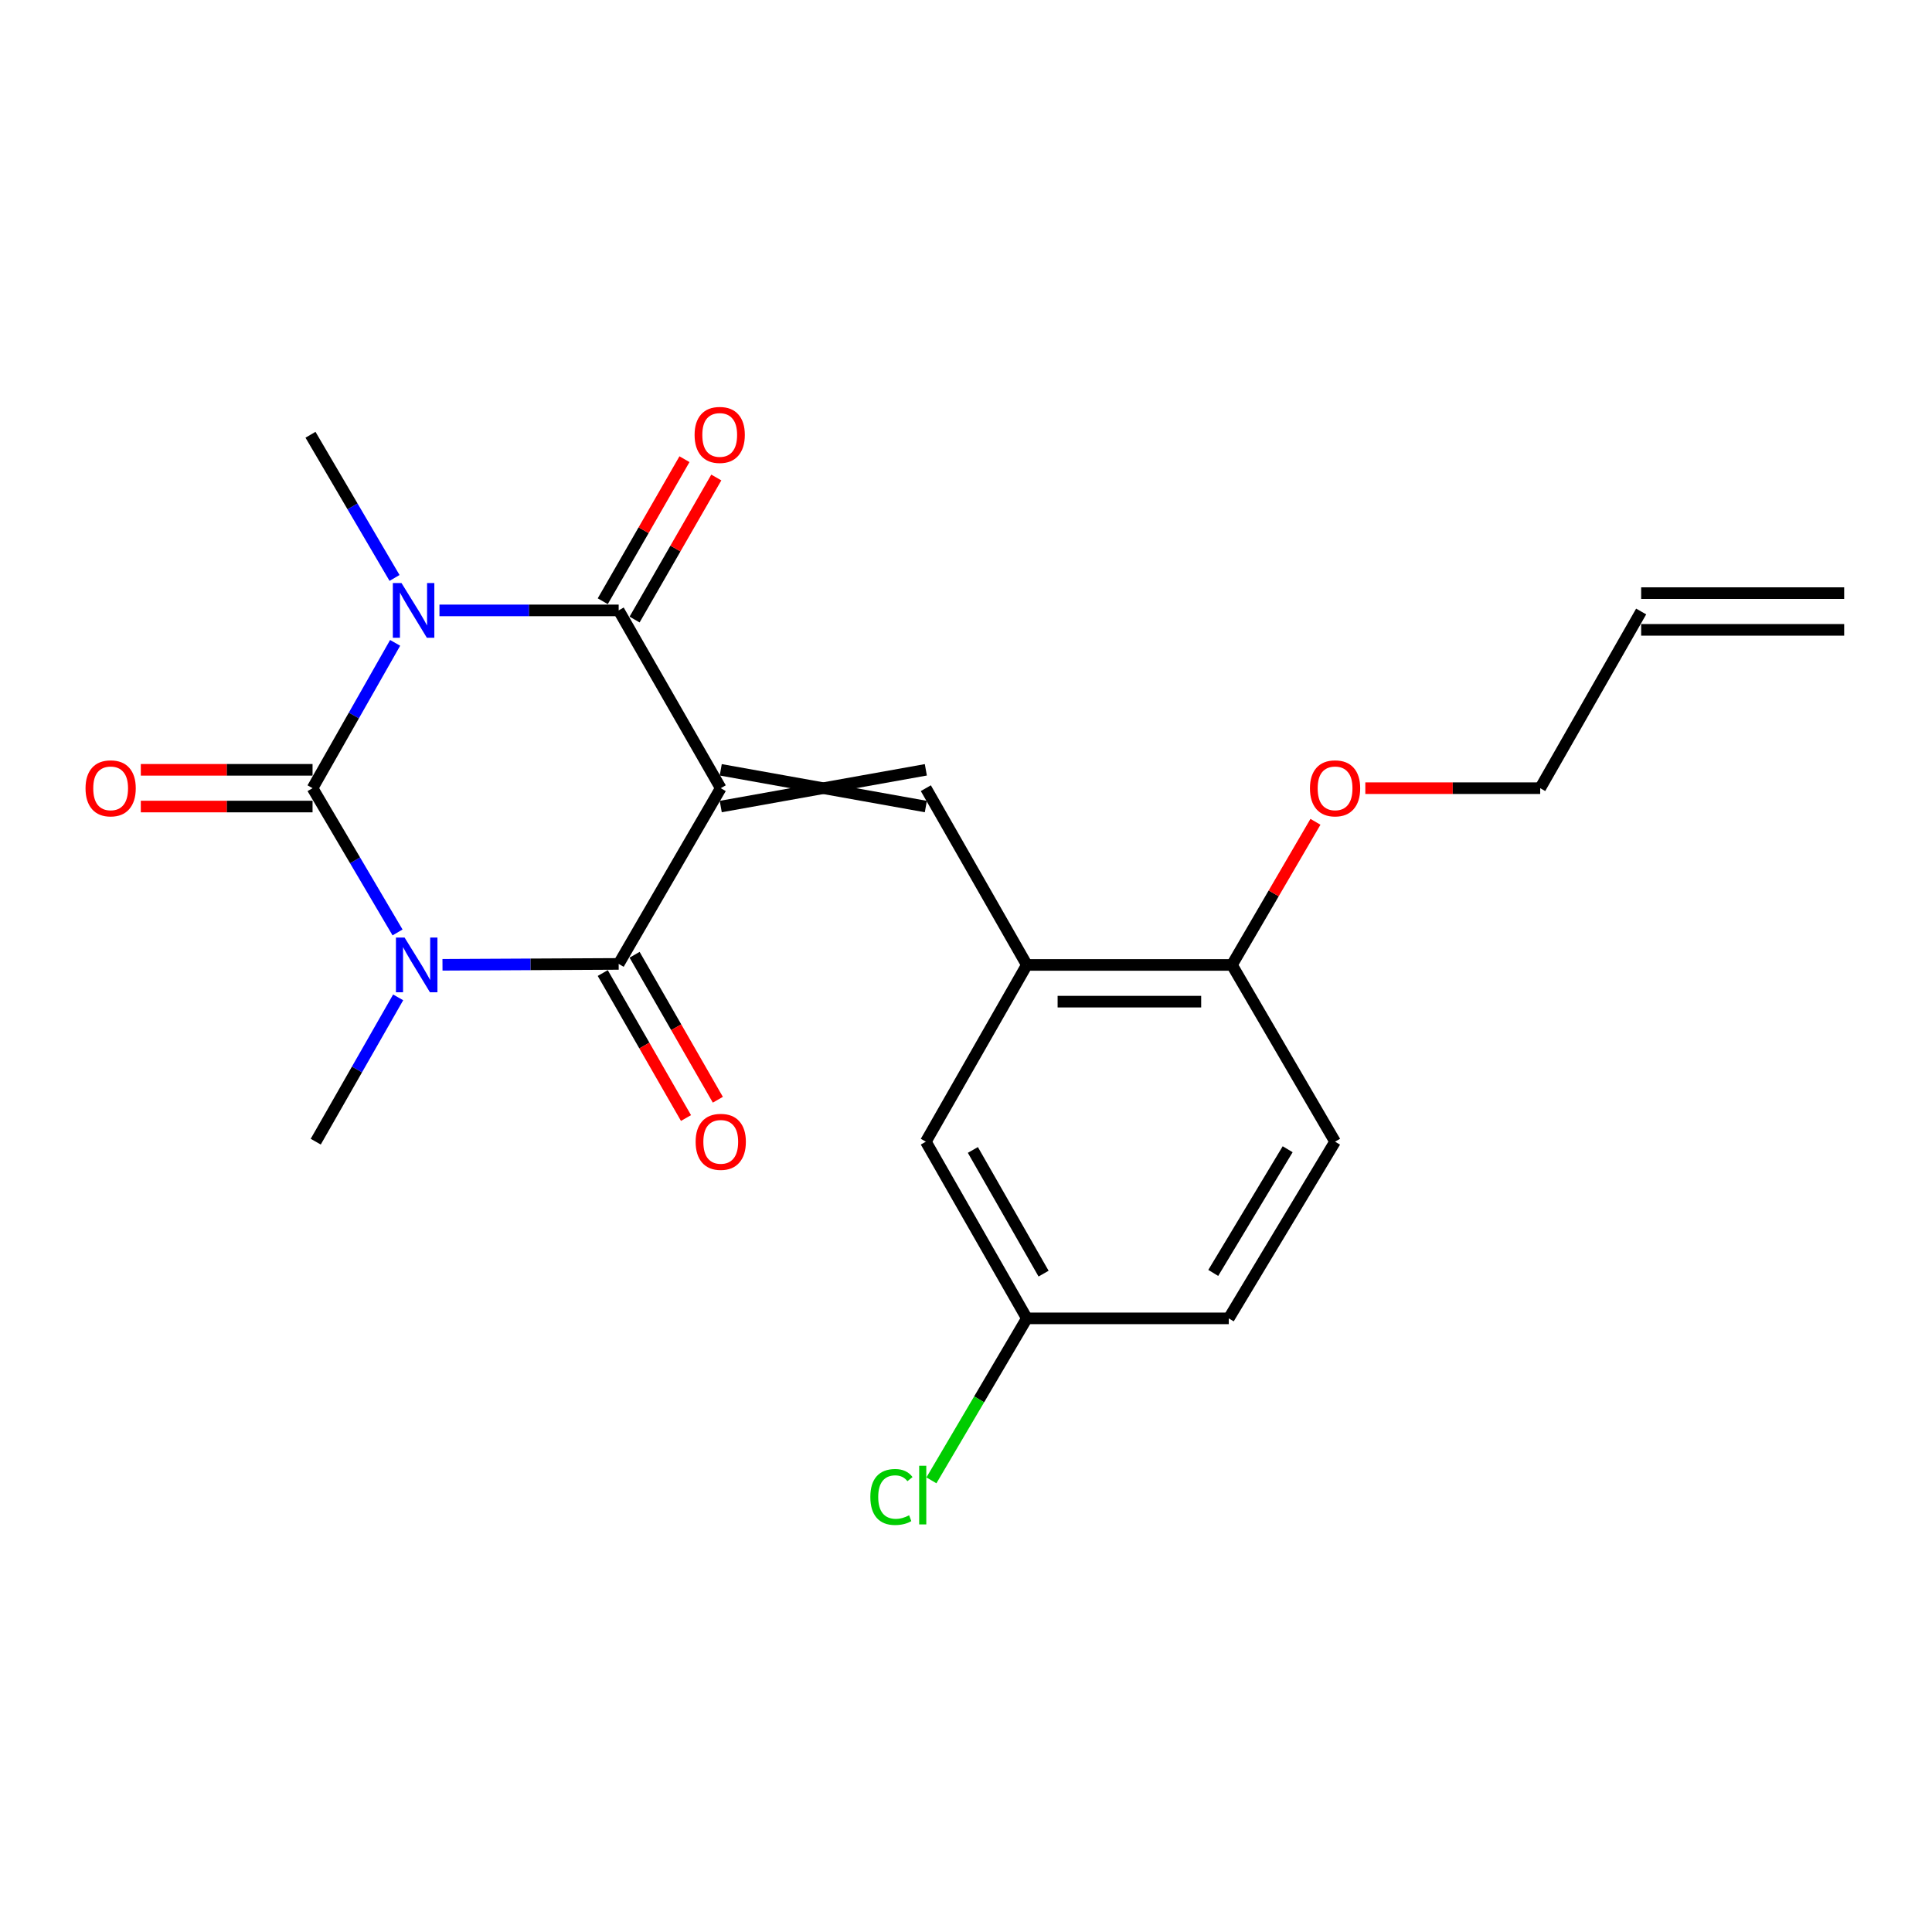 <?xml version='1.0' encoding='iso-8859-1'?>
<svg version='1.1' baseProfile='full'
              xmlns='http://www.w3.org/2000/svg'
                      xmlns:rdkit='http://www.rdkit.org/xml'
                      xmlns:xlink='http://www.w3.org/1999/xlink'
                  xml:space='preserve'
width='1000px' height='1000px' viewBox='0 0 1000 1000'>
<!-- END OF HEADER -->
<rect style='opacity:1.0;fill:#FFFFFF;stroke:none' width='1000' height='1000' x='0' y='0'> </rect>
<path class='bond-3' d='M 373.058,407.961 L 320.225,315.938' style='fill:none;fill-rule:evenodd;stroke:#000000;stroke-width:6px;stroke-linecap:butt;stroke-linejoin:miter;stroke-opacity:1' />
<path class='bond-4' d='M 373.058,407.961 L 320.225,498.918' style='fill:none;fill-rule:evenodd;stroke:#000000;stroke-width:6px;stroke-linecap:butt;stroke-linejoin:miter;stroke-opacity:1' />
<path class='bond-5' d='M 373.058,417.465 L 479.211,398.456' style='fill:none;fill-rule:evenodd;stroke:#000000;stroke-width:6px;stroke-linecap:butt;stroke-linejoin:miter;stroke-opacity:1' />
<path class='bond-5' d='M 373.058,398.456 L 479.211,417.465' style='fill:none;fill-rule:evenodd;stroke:#000000;stroke-width:6px;stroke-linecap:butt;stroke-linejoin:miter;stroke-opacity:1' />
<path class='bond-0' d='M 229.03,499.378 L 274.628,499.148' style='fill:none;fill-rule:evenodd;stroke:#0000FF;stroke-width:6px;stroke-linecap:butt;stroke-linejoin:miter;stroke-opacity:1' />
<path class='bond-0' d='M 274.628,499.148 L 320.225,498.918' style='fill:none;fill-rule:evenodd;stroke:#000000;stroke-width:6px;stroke-linecap:butt;stroke-linejoin:miter;stroke-opacity:1' />
<path class='bond-2' d='M 205.77,482.631 L 183.773,445.296' style='fill:none;fill-rule:evenodd;stroke:#0000FF;stroke-width:6px;stroke-linecap:butt;stroke-linejoin:miter;stroke-opacity:1' />
<path class='bond-2' d='M 183.773,445.296 L 161.776,407.961' style='fill:none;fill-rule:evenodd;stroke:#000000;stroke-width:6px;stroke-linecap:butt;stroke-linejoin:miter;stroke-opacity:1' />
<path class='bond-13' d='M 206.085,516.239 L 184.754,553.585' style='fill:none;fill-rule:evenodd;stroke:#0000FF;stroke-width:6px;stroke-linecap:butt;stroke-linejoin:miter;stroke-opacity:1' />
<path class='bond-13' d='M 184.754,553.585 L 163.424,590.93' style='fill:none;fill-rule:evenodd;stroke:#000000;stroke-width:6px;stroke-linecap:butt;stroke-linejoin:miter;stroke-opacity:1' />
<path class='bond-1' d='M 227.465,315.938 L 273.845,315.938' style='fill:none;fill-rule:evenodd;stroke:#0000FF;stroke-width:6px;stroke-linecap:butt;stroke-linejoin:miter;stroke-opacity:1' />
<path class='bond-1' d='M 273.845,315.938 L 320.225,315.938' style='fill:none;fill-rule:evenodd;stroke:#000000;stroke-width:6px;stroke-linecap:butt;stroke-linejoin:miter;stroke-opacity:1' />
<path class='bond-12' d='M 204.213,299.142 L 182.461,262.088' style='fill:none;fill-rule:evenodd;stroke:#0000FF;stroke-width:6px;stroke-linecap:butt;stroke-linejoin:miter;stroke-opacity:1' />
<path class='bond-12' d='M 182.461,262.088 L 160.71,225.034' style='fill:none;fill-rule:evenodd;stroke:#000000;stroke-width:6px;stroke-linecap:butt;stroke-linejoin:miter;stroke-opacity:1' />
<path class='bond-22' d='M 204.521,332.744 L 183.149,370.352' style='fill:none;fill-rule:evenodd;stroke:#0000FF;stroke-width:6px;stroke-linecap:butt;stroke-linejoin:miter;stroke-opacity:1' />
<path class='bond-22' d='M 183.149,370.352 L 161.776,407.961' style='fill:none;fill-rule:evenodd;stroke:#000000;stroke-width:6px;stroke-linecap:butt;stroke-linejoin:miter;stroke-opacity:1' />
<path class='bond-7' d='M 161.776,398.456 L 117.33,398.456' style='fill:none;fill-rule:evenodd;stroke:#000000;stroke-width:6px;stroke-linecap:butt;stroke-linejoin:miter;stroke-opacity:1' />
<path class='bond-7' d='M 117.33,398.456 L 72.883,398.456' style='fill:none;fill-rule:evenodd;stroke:#FF0000;stroke-width:6px;stroke-linecap:butt;stroke-linejoin:miter;stroke-opacity:1' />
<path class='bond-7' d='M 161.776,417.465 L 117.33,417.465' style='fill:none;fill-rule:evenodd;stroke:#000000;stroke-width:6px;stroke-linecap:butt;stroke-linejoin:miter;stroke-opacity:1' />
<path class='bond-7' d='M 117.33,417.465 L 72.883,417.465' style='fill:none;fill-rule:evenodd;stroke:#FF0000;stroke-width:6px;stroke-linecap:butt;stroke-linejoin:miter;stroke-opacity:1' />
<path class='bond-9' d='M 328.463,320.677 L 349.611,283.916' style='fill:none;fill-rule:evenodd;stroke:#000000;stroke-width:6px;stroke-linecap:butt;stroke-linejoin:miter;stroke-opacity:1' />
<path class='bond-9' d='M 349.611,283.916 L 370.759,247.155' style='fill:none;fill-rule:evenodd;stroke:#FF0000;stroke-width:6px;stroke-linecap:butt;stroke-linejoin:miter;stroke-opacity:1' />
<path class='bond-9' d='M 311.986,311.198 L 333.134,274.437' style='fill:none;fill-rule:evenodd;stroke:#000000;stroke-width:6px;stroke-linecap:butt;stroke-linejoin:miter;stroke-opacity:1' />
<path class='bond-9' d='M 333.134,274.437 L 354.282,237.676' style='fill:none;fill-rule:evenodd;stroke:#FF0000;stroke-width:6px;stroke-linecap:butt;stroke-linejoin:miter;stroke-opacity:1' />
<path class='bond-8' d='M 311.982,503.65 L 333.526,541.17' style='fill:none;fill-rule:evenodd;stroke:#000000;stroke-width:6px;stroke-linecap:butt;stroke-linejoin:miter;stroke-opacity:1' />
<path class='bond-8' d='M 333.526,541.17 L 355.07,578.69' style='fill:none;fill-rule:evenodd;stroke:#FF0000;stroke-width:6px;stroke-linecap:butt;stroke-linejoin:miter;stroke-opacity:1' />
<path class='bond-8' d='M 328.467,494.185 L 350.011,531.705' style='fill:none;fill-rule:evenodd;stroke:#000000;stroke-width:6px;stroke-linecap:butt;stroke-linejoin:miter;stroke-opacity:1' />
<path class='bond-8' d='M 350.011,531.705 L 371.555,569.225' style='fill:none;fill-rule:evenodd;stroke:#FF0000;stroke-width:6px;stroke-linecap:butt;stroke-linejoin:miter;stroke-opacity:1' />
<path class='bond-6' d='M 479.211,407.961 L 531.496,499.446' style='fill:none;fill-rule:evenodd;stroke:#000000;stroke-width:6px;stroke-linecap:butt;stroke-linejoin:miter;stroke-opacity:1' />
<path class='bond-10' d='M 531.496,499.446 L 637.649,499.446' style='fill:none;fill-rule:evenodd;stroke:#000000;stroke-width:6px;stroke-linecap:butt;stroke-linejoin:miter;stroke-opacity:1' />
<path class='bond-10' d='M 547.419,518.454 L 621.726,518.454' style='fill:none;fill-rule:evenodd;stroke:#000000;stroke-width:6px;stroke-linecap:butt;stroke-linejoin:miter;stroke-opacity:1' />
<path class='bond-11' d='M 531.496,499.446 L 479.211,590.93' style='fill:none;fill-rule:evenodd;stroke:#000000;stroke-width:6px;stroke-linecap:butt;stroke-linejoin:miter;stroke-opacity:1' />
<path class='bond-14' d='M 637.649,499.446 L 691.032,590.93' style='fill:none;fill-rule:evenodd;stroke:#000000;stroke-width:6px;stroke-linecap:butt;stroke-linejoin:miter;stroke-opacity:1' />
<path class='bond-20' d='M 637.649,499.446 L 659.262,462.407' style='fill:none;fill-rule:evenodd;stroke:#000000;stroke-width:6px;stroke-linecap:butt;stroke-linejoin:miter;stroke-opacity:1' />
<path class='bond-20' d='M 659.262,462.407 L 680.874,425.369' style='fill:none;fill-rule:evenodd;stroke:#FF0000;stroke-width:6px;stroke-linecap:butt;stroke-linejoin:miter;stroke-opacity:1' />
<path class='bond-17' d='M 479.211,590.93 L 531.496,682.383' style='fill:none;fill-rule:evenodd;stroke:#000000;stroke-width:6px;stroke-linecap:butt;stroke-linejoin:miter;stroke-opacity:1' />
<path class='bond-17' d='M 503.556,595.214 L 540.155,659.231' style='fill:none;fill-rule:evenodd;stroke:#000000;stroke-width:6px;stroke-linecap:butt;stroke-linejoin:miter;stroke-opacity:1' />
<path class='bond-23' d='M 691.032,590.93 L 636.012,682.383' style='fill:none;fill-rule:evenodd;stroke:#000000;stroke-width:6px;stroke-linecap:butt;stroke-linejoin:miter;stroke-opacity:1' />
<path class='bond-23' d='M 666.491,594.849 L 627.977,658.866' style='fill:none;fill-rule:evenodd;stroke:#000000;stroke-width:6px;stroke-linecap:butt;stroke-linejoin:miter;stroke-opacity:1' />
<path class='bond-15' d='M 849.459,316.508 L 797.206,407.961' style='fill:none;fill-rule:evenodd;stroke:#000000;stroke-width:6px;stroke-linecap:butt;stroke-linejoin:miter;stroke-opacity:1' />
<path class='bond-16' d='M 849.459,326.012 L 954.545,326.012' style='fill:none;fill-rule:evenodd;stroke:#000000;stroke-width:6px;stroke-linecap:butt;stroke-linejoin:miter;stroke-opacity:1' />
<path class='bond-16' d='M 849.459,307.003 L 954.545,307.003' style='fill:none;fill-rule:evenodd;stroke:#000000;stroke-width:6px;stroke-linecap:butt;stroke-linejoin:miter;stroke-opacity:1' />
<path class='bond-18' d='M 531.496,682.383 L 636.012,682.383' style='fill:none;fill-rule:evenodd;stroke:#000000;stroke-width:6px;stroke-linecap:butt;stroke-linejoin:miter;stroke-opacity:1' />
<path class='bond-19' d='M 531.496,682.383 L 506.798,724.306' style='fill:none;fill-rule:evenodd;stroke:#000000;stroke-width:6px;stroke-linecap:butt;stroke-linejoin:miter;stroke-opacity:1' />
<path class='bond-19' d='M 506.798,724.306 L 482.1,766.229' style='fill:none;fill-rule:evenodd;stroke:#00CC00;stroke-width:6px;stroke-linecap:butt;stroke-linejoin:miter;stroke-opacity:1' />
<path class='bond-21' d='M 706.686,407.961 L 751.946,407.961' style='fill:none;fill-rule:evenodd;stroke:#FF0000;stroke-width:6px;stroke-linecap:butt;stroke-linejoin:miter;stroke-opacity:1' />
<path class='bond-21' d='M 751.946,407.961 L 797.206,407.961' style='fill:none;fill-rule:evenodd;stroke:#000000;stroke-width:6px;stroke-linecap:butt;stroke-linejoin:miter;stroke-opacity:1' />
<path  class='atom-1' d='M 209.417 485.286
L 218.697 500.286
Q 219.617 501.766, 221.097 504.446
Q 222.577 507.126, 222.657 507.286
L 222.657 485.286
L 226.417 485.286
L 226.417 513.606
L 222.537 513.606
L 212.577 497.206
Q 211.417 495.286, 210.177 493.086
Q 208.977 490.886, 208.617 490.206
L 208.617 513.606
L 204.937 513.606
L 204.937 485.286
L 209.417 485.286
' fill='#0000FF'/>
<path  class='atom-2' d='M 207.812 301.778
L 217.092 316.778
Q 218.012 318.258, 219.492 320.938
Q 220.972 323.618, 221.052 323.778
L 221.052 301.778
L 224.812 301.778
L 224.812 330.098
L 220.932 330.098
L 210.972 313.698
Q 209.812 311.778, 208.572 309.578
Q 207.372 307.378, 207.012 306.698
L 207.012 330.098
L 203.332 330.098
L 203.332 301.778
L 207.812 301.778
' fill='#0000FF'/>
<path  class='atom-8' d='M 44.271 408.041
Q 44.271 401.241, 47.631 397.441
Q 50.991 393.641, 57.271 393.641
Q 63.551 393.641, 66.911 397.441
Q 70.271 401.241, 70.271 408.041
Q 70.271 414.921, 66.871 418.841
Q 63.471 422.721, 57.271 422.721
Q 51.031 422.721, 47.631 418.841
Q 44.271 414.961, 44.271 408.041
M 57.271 419.521
Q 61.591 419.521, 63.911 416.641
Q 66.271 413.721, 66.271 408.041
Q 66.271 402.481, 63.911 399.681
Q 61.591 396.841, 57.271 396.841
Q 52.951 396.841, 50.591 399.641
Q 48.271 402.441, 48.271 408.041
Q 48.271 413.761, 50.591 416.641
Q 52.951 419.521, 57.271 419.521
' fill='#FF0000'/>
<path  class='atom-9' d='M 360.058 591.01
Q 360.058 584.21, 363.418 580.41
Q 366.778 576.61, 373.058 576.61
Q 379.338 576.61, 382.698 580.41
Q 386.058 584.21, 386.058 591.01
Q 386.058 597.89, 382.658 601.81
Q 379.258 605.69, 373.058 605.69
Q 366.818 605.69, 363.418 601.81
Q 360.058 597.93, 360.058 591.01
M 373.058 602.49
Q 377.378 602.49, 379.698 599.61
Q 382.058 596.69, 382.058 591.01
Q 382.058 585.45, 379.698 582.65
Q 377.378 579.81, 373.058 579.81
Q 368.738 579.81, 366.378 582.61
Q 364.058 585.41, 364.058 591.01
Q 364.058 596.73, 366.378 599.61
Q 368.738 602.49, 373.058 602.49
' fill='#FF0000'/>
<path  class='atom-10' d='M 359.52 225.114
Q 359.52 218.314, 362.88 214.514
Q 366.24 210.714, 372.52 210.714
Q 378.8 210.714, 382.16 214.514
Q 385.52 218.314, 385.52 225.114
Q 385.52 231.994, 382.12 235.914
Q 378.72 239.794, 372.52 239.794
Q 366.28 239.794, 362.88 235.914
Q 359.52 232.034, 359.52 225.114
M 372.52 236.594
Q 376.84 236.594, 379.16 233.714
Q 381.52 230.794, 381.52 225.114
Q 381.52 219.554, 379.16 216.754
Q 376.84 213.914, 372.52 213.914
Q 368.2 213.914, 365.84 216.714
Q 363.52 219.514, 363.52 225.114
Q 363.52 230.834, 365.84 233.714
Q 368.2 236.594, 372.52 236.594
' fill='#FF0000'/>
<path  class='atom-20' d='M 450.486 774.837
Q 450.486 767.797, 453.766 764.117
Q 457.086 760.397, 463.366 760.397
Q 469.206 760.397, 472.326 764.517
L 469.686 766.677
Q 467.406 763.677, 463.366 763.677
Q 459.086 763.677, 456.806 766.557
Q 454.566 769.397, 454.566 774.837
Q 454.566 780.437, 456.886 783.317
Q 459.246 786.197, 463.806 786.197
Q 466.926 786.197, 470.566 784.317
L 471.686 787.317
Q 470.206 788.277, 467.966 788.837
Q 465.726 789.397, 463.246 789.397
Q 457.086 789.397, 453.766 785.637
Q 450.486 781.877, 450.486 774.837
' fill='#00CC00'/>
<path  class='atom-20' d='M 475.766 758.677
L 479.446 758.677
L 479.446 789.037
L 475.766 789.037
L 475.766 758.677
' fill='#00CC00'/>
<path  class='atom-21' d='M 678.032 408.041
Q 678.032 401.241, 681.392 397.441
Q 684.752 393.641, 691.032 393.641
Q 697.312 393.641, 700.672 397.441
Q 704.032 401.241, 704.032 408.041
Q 704.032 414.921, 700.632 418.841
Q 697.232 422.721, 691.032 422.721
Q 684.792 422.721, 681.392 418.841
Q 678.032 414.961, 678.032 408.041
M 691.032 419.521
Q 695.352 419.521, 697.672 416.641
Q 700.032 413.721, 700.032 408.041
Q 700.032 402.481, 697.672 399.681
Q 695.352 396.841, 691.032 396.841
Q 686.712 396.841, 684.352 399.641
Q 682.032 402.441, 682.032 408.041
Q 682.032 413.761, 684.352 416.641
Q 686.712 419.521, 691.032 419.521
' fill='#FF0000'/>
</svg>
